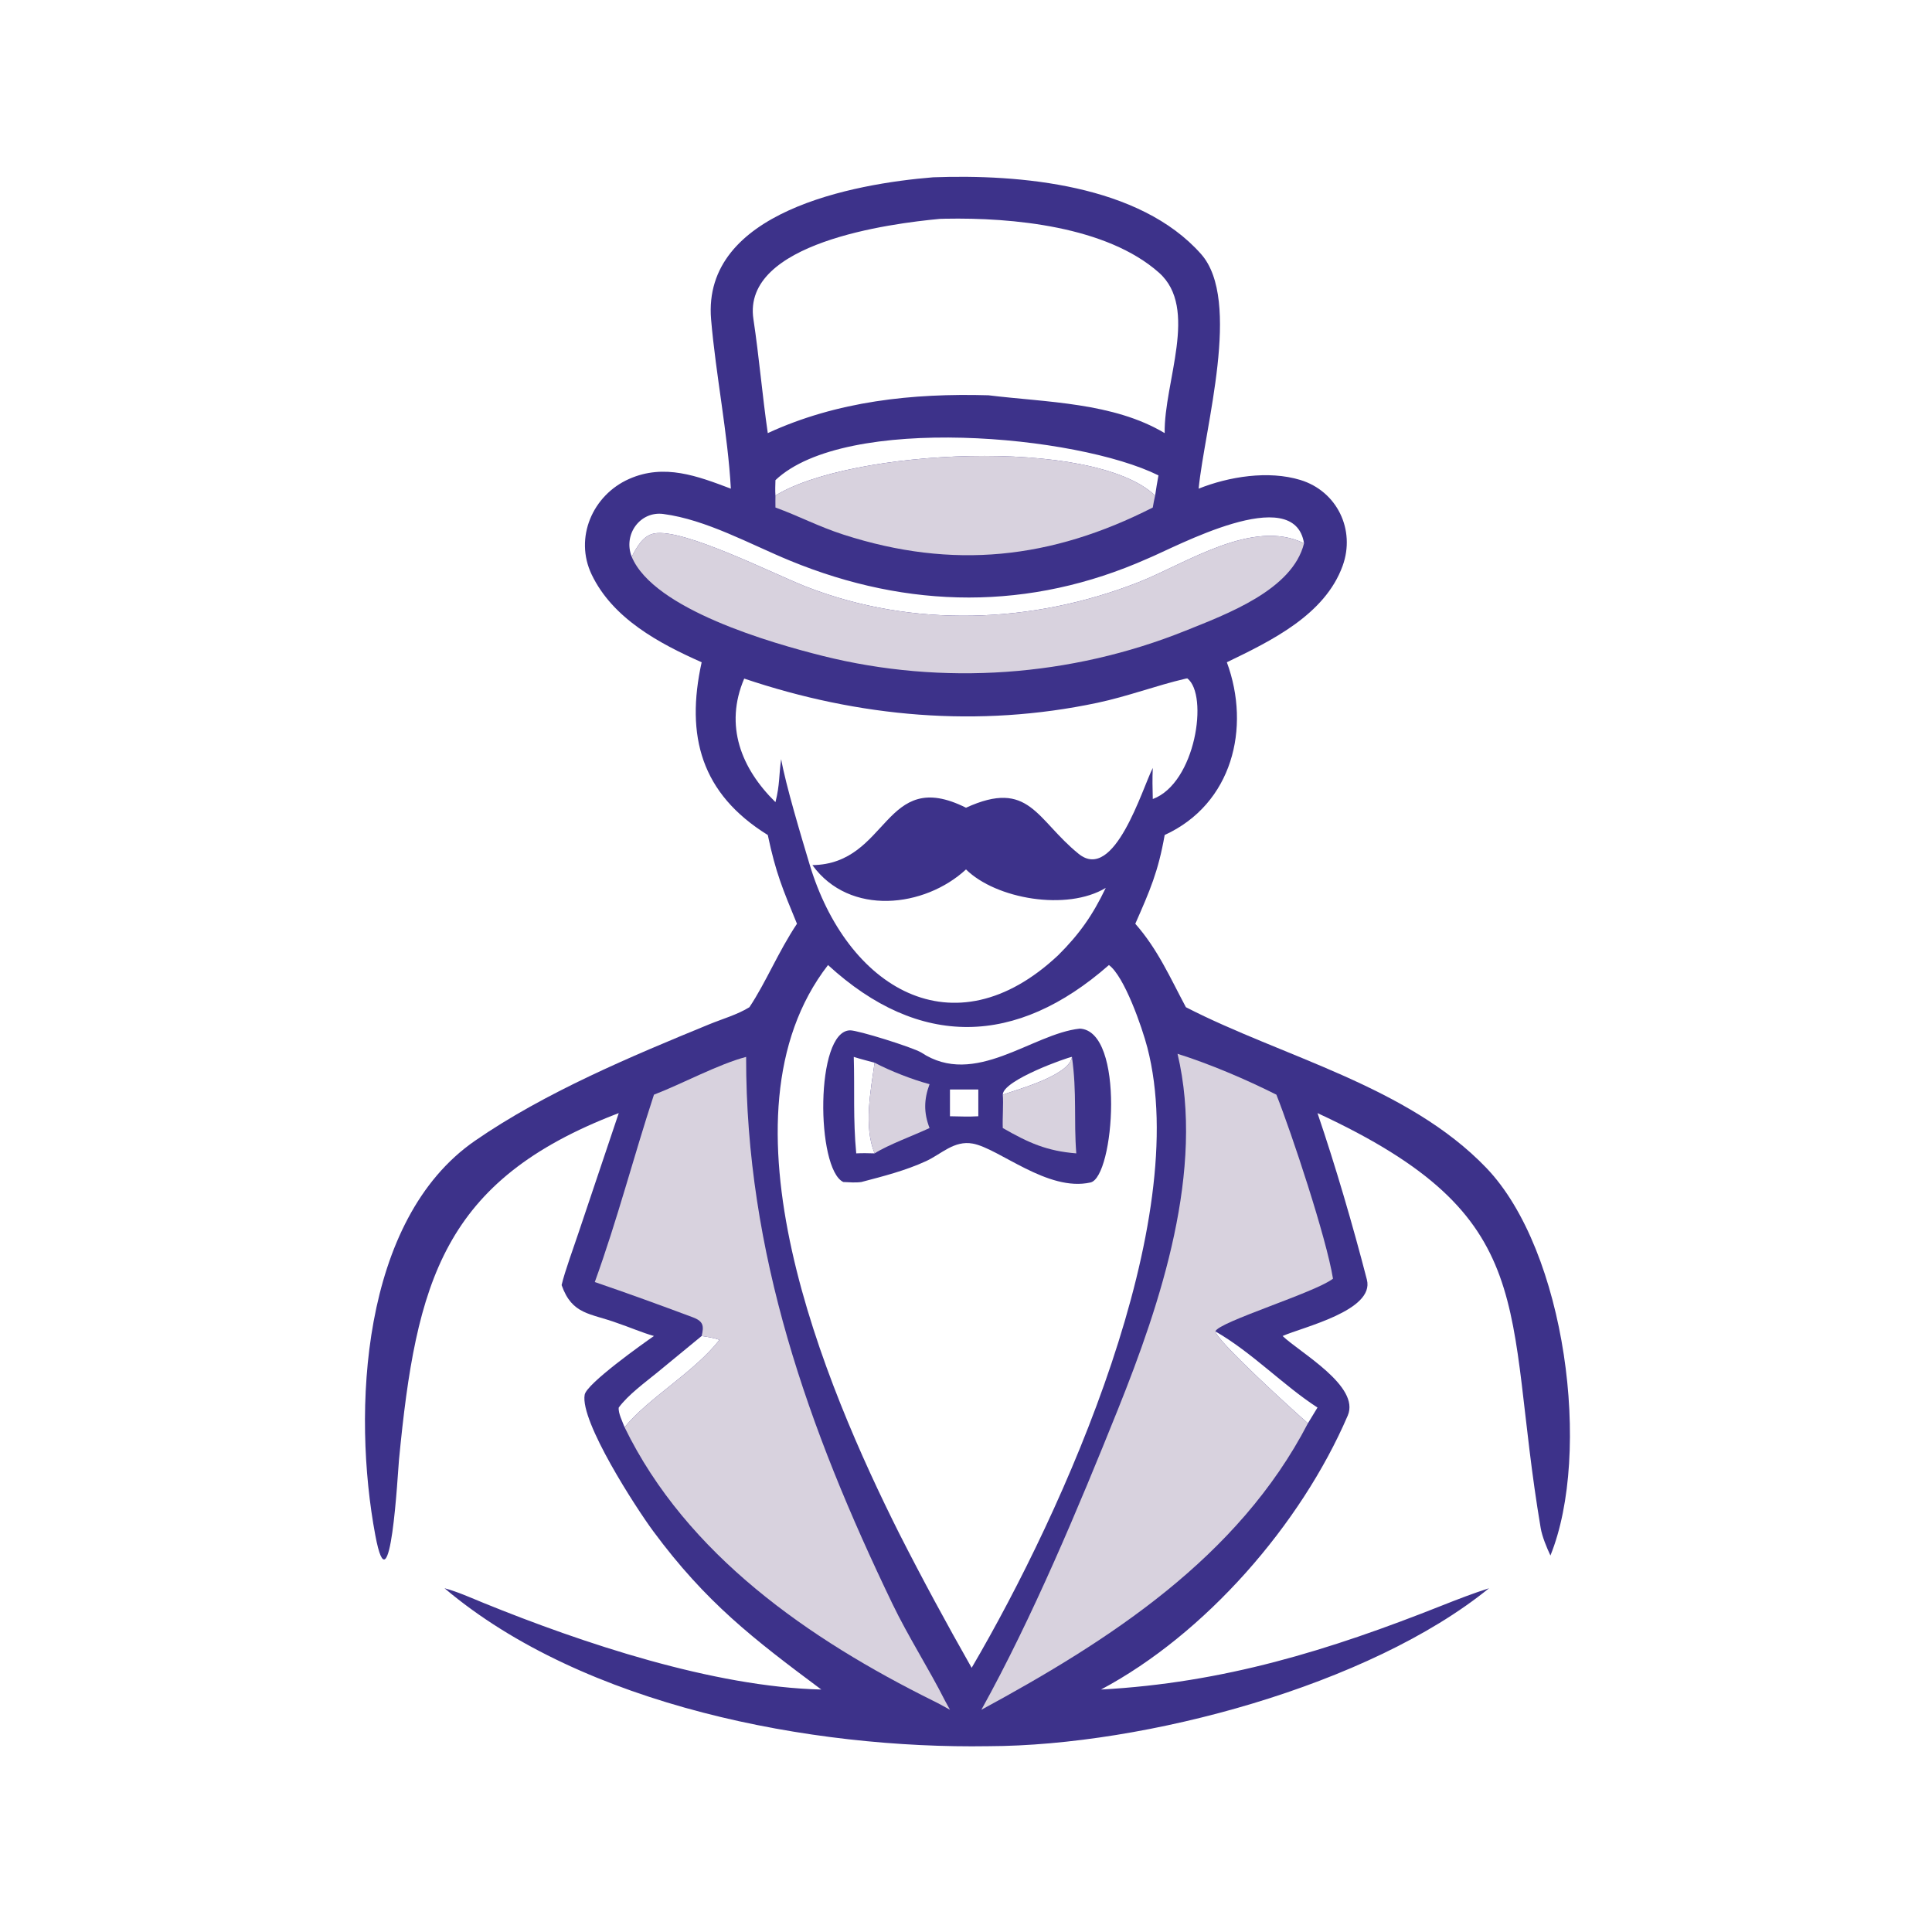 <?xml version="1.0" encoding="UTF-8"?> <svg xmlns="http://www.w3.org/2000/svg" width="280" height="280" viewBox="0 0 280 280" fill="none"><path d="M135.24 25.695C147.783 25.236 165.147 26.724 174.077 36.831C179.988 43.523 174.602 61.874 173.715 70.821C178.091 69.07 183.818 68.147 188.453 69.559C193.764 71.177 196.483 76.768 194.584 82.007C192.006 89.121 184.214 92.884 177.805 95.98C181.32 105.512 178.58 116.532 168.793 121.016C167.865 126.31 166.653 129.073 164.536 133.879C167.793 137.575 169.588 141.701 171.869 145.971C185.8 153.153 204.015 157.369 215.414 169.263C226.946 181.297 230.701 210.62 224.699 225.437C224.16 224.287 223.499 222.695 223.289 221.463C217.818 189.084 223.71 176.498 190.941 161.319C193.566 169.03 196.057 177.554 198.099 185.456C199.257 189.938 188.798 192.334 185.885 193.623C188.377 196.017 197.161 200.885 195.325 205.157C188.524 220.978 174.653 236.834 159.568 244.86C177.315 243.895 192.565 239.206 209.027 232.667C211.188 231.808 213.589 230.884 215.8 230.182C198.522 244.233 166.001 253.012 143.247 253.072C117.701 253.481 84.636 247.277 64.424 230.182C66.314 230.68 68.279 231.577 70.104 232.319C84.363 238.112 103.373 244.483 119.029 244.86C109.167 237.507 102.33 232.268 94.662 221.899C92.207 218.58 84.046 206.008 84.734 202.137C85.02 200.525 93.138 194.758 94.778 193.623C93.147 193.171 91.162 192.316 89.487 191.754C85.534 190.294 82.92 190.583 81.393 186.243C81.843 184.28 83.222 180.554 83.888 178.532L89.674 161.319L89.513 161.38C64.191 171.077 60.314 185.738 57.823 211.58C57.656 213.313 56.572 234.143 54.39 222.487C51.049 204.642 52.274 176.772 68.845 165.324C78.959 158.337 91.426 153.111 102.771 148.456C104.682 147.672 106.907 147.039 108.611 145.971C111.005 142.382 112.786 137.951 115.503 133.879C113.42 128.801 112.449 126.566 111.273 121.016C101.613 115.031 99.333 106.657 101.69 95.98C95.527 93.244 88.811 89.659 85.748 83.265C83.206 77.958 85.864 71.758 91.186 69.407C96.283 67.155 101.091 68.993 105.922 70.821C105.48 62.825 103.737 54.313 103.057 46.291C101.733 30.672 123.724 26.626 135.24 25.695ZM130.323 222.245C133.738 228.958 137.099 235.159 140.819 241.712C154.335 218.669 172.846 177.097 166.283 151.822C165.517 148.872 162.942 141.477 160.713 139.862C147.309 151.646 133.261 152.023 120.004 139.862C103.013 161.794 119.614 200.873 130.323 222.245ZM188.99 78.74C187.578 69.843 170.33 79.322 166.31 80.96C149.234 88.549 131.638 88.308 114.489 81.254C108.717 78.88 102.364 75.309 96.129 74.489C92.79 74.051 90.277 77.435 91.552 80.688C92.277 79.326 93.15 77.639 94.806 77.316C98.993 76.497 112.166 83.207 116.84 85.028C132.307 91.054 149.645 90.413 165.01 84.378C171.848 81.693 181.533 75.065 188.99 78.74ZM167.411 71.817C167.56 70.825 167.707 69.882 167.893 68.897C156.128 63.046 122.53 59.975 112.384 69.587C112.365 70.342 112.329 71.063 112.384 71.817C123.194 65.115 158.437 63.266 167.411 71.817ZM89.674 203.993C89.566 204.757 90.229 206.069 90.518 206.842C94.034 202.549 100.574 198.9 104.278 194.173C103.308 193.863 102.697 193.781 101.69 193.623L95.316 198.865C93.478 200.365 91.018 202.161 89.674 203.993ZM117.737 125.38C128.891 125.216 128.022 111.07 140.001 117.061C149.192 112.858 150.176 118.769 156.33 123.749C161.512 127.941 165.546 114.26 167.071 111.293C166.995 112.869 167.03 114.23 167.071 115.802C173.287 113.494 175.182 100.726 172.079 98.317L171.869 98.346C167.541 99.353 163.482 100.915 159.027 101.859C141.811 105.505 124.489 103.954 107.857 98.346C104.946 105.165 107.427 111.384 112.384 116.251C113.04 113.675 112.865 112.343 113.214 110.023C113.848 113.671 116.121 121.234 117.322 125.239C122.68 143.108 138.153 152.709 153.353 138.446C156.443 135.377 158.37 132.617 160.253 128.681C154.624 132.076 144.345 130.289 140.001 126.005C134.032 131.528 123.154 132.848 117.737 125.38ZM168.793 62.77C168.676 55.356 173.781 44.676 167.966 39.515C160.393 32.791 146.704 31.513 137.02 31.698L136.236 31.719C129.068 32.385 107.514 35.156 109.191 46.251C110.017 51.715 110.476 57.309 111.273 62.77C121.314 58.134 132.247 56.971 143.247 57.287C151.677 58.317 161.336 58.314 168.793 62.77ZM189.556 206.268L190.941 203.993C185.949 200.757 181.515 196.05 176.143 192.954C176.405 194.41 187.605 204.584 189.556 206.268Z" fill="#3D328A"></path><path d="M156.496 149.076C163.084 149.409 161.484 170.593 158.047 171.372C151.851 172.776 144.795 166.441 140.984 165.739C138.274 165.24 136.425 167.263 134.214 168.279C131.211 169.66 128.018 170.47 124.833 171.306C123.984 171.427 123.083 171.344 122.218 171.306C118.272 169.437 118.103 149.393 123.203 149.325C124.331 149.309 132.123 151.736 133.501 152.529C141.29 157.709 149.552 149.812 156.496 149.076ZM124.092 167.156C125.019 167.107 125.826 167.132 126.753 167.156C125.145 163.233 126.191 158.079 126.753 154.016C125.788 153.752 124.676 153.476 123.734 153.173C123.876 158.017 123.622 162.202 124.092 167.156ZM137.676 161.776C139.003 161.8 140.47 161.859 141.784 161.776V157.897H137.676V161.776ZM155.354 153.173C154.776 153.22 145.35 156.535 145.328 158.648C147.342 157.93 155.029 155.859 155.354 153.173Z" fill="#3D328A"></path><path d="M155.354 153.173C156.091 158.412 155.607 162.296 155.983 167.156C151.694 166.815 149.059 165.621 145.329 163.482C145.27 162.014 145.447 159.922 145.329 158.648C147.342 157.93 155.03 155.859 155.354 153.173Z" fill="#D8D2DE"></path><path d="M126.753 154.016C129.011 155.205 132.256 156.477 134.717 157.127C133.899 159.343 133.858 161.25 134.717 163.482C132.446 164.55 128.726 165.901 126.753 167.156C125.145 163.233 126.191 158.079 126.753 154.016Z" fill="#D8D2DE"></path><path d="M94.777 158.648C98.847 157.089 104.092 154.235 108.133 153.173C108.095 181.582 117.081 206.977 129.331 232.425C131.632 237.205 134.612 241.832 136.964 246.492L137.676 247.792C136.884 247.358 136.049 246.881 135.24 246.492C117.348 237.62 99.513 225.343 90.518 206.842C94.034 202.549 100.574 198.9 104.278 194.173C103.307 193.863 102.696 193.781 101.69 193.623C102.025 192.182 101.966 191.499 100.421 190.919C95.767 189.176 90.895 187.404 86.202 185.803C89.472 176.784 91.824 167.646 94.777 158.648Z" fill="#D8D2DE"></path><path d="M170.656 152.723C175.342 154.196 180.633 156.46 184.983 158.648C187.188 164.206 192.24 179.428 193.187 185.315C190.619 187.324 176.585 191.586 176.142 192.954C176.404 194.41 187.604 204.584 189.556 206.268C179.478 225.709 160.785 237.733 142.228 247.792C149.622 234.462 156.306 218.487 161.994 204.323C168.233 188.791 174.647 169.537 170.656 152.723Z" fill="#D8D2DE"></path><path d="M91.552 80.688C92.276 79.326 93.15 77.639 94.806 77.316C98.993 76.497 112.166 83.207 116.839 85.028C132.307 91.054 149.645 90.413 165.01 84.378C171.848 81.693 181.532 75.065 188.99 78.74C187.333 85.509 177.706 89.034 171.816 91.405C155.218 98.084 136.614 99.407 119.253 95.065C111.864 93.218 94.738 88.325 91.552 80.688Z" fill="#D8D2DE"></path><path d="M112.384 71.817C123.193 65.115 158.437 63.266 167.411 71.817C167.296 72.371 167.147 73.001 167.07 73.554C152.4 81.022 138.118 82.612 122.233 77.478C118.565 76.292 115.76 74.774 112.384 73.554C112.381 72.984 112.368 72.384 112.384 71.817Z" fill="#D8D2DE"></path></svg> 